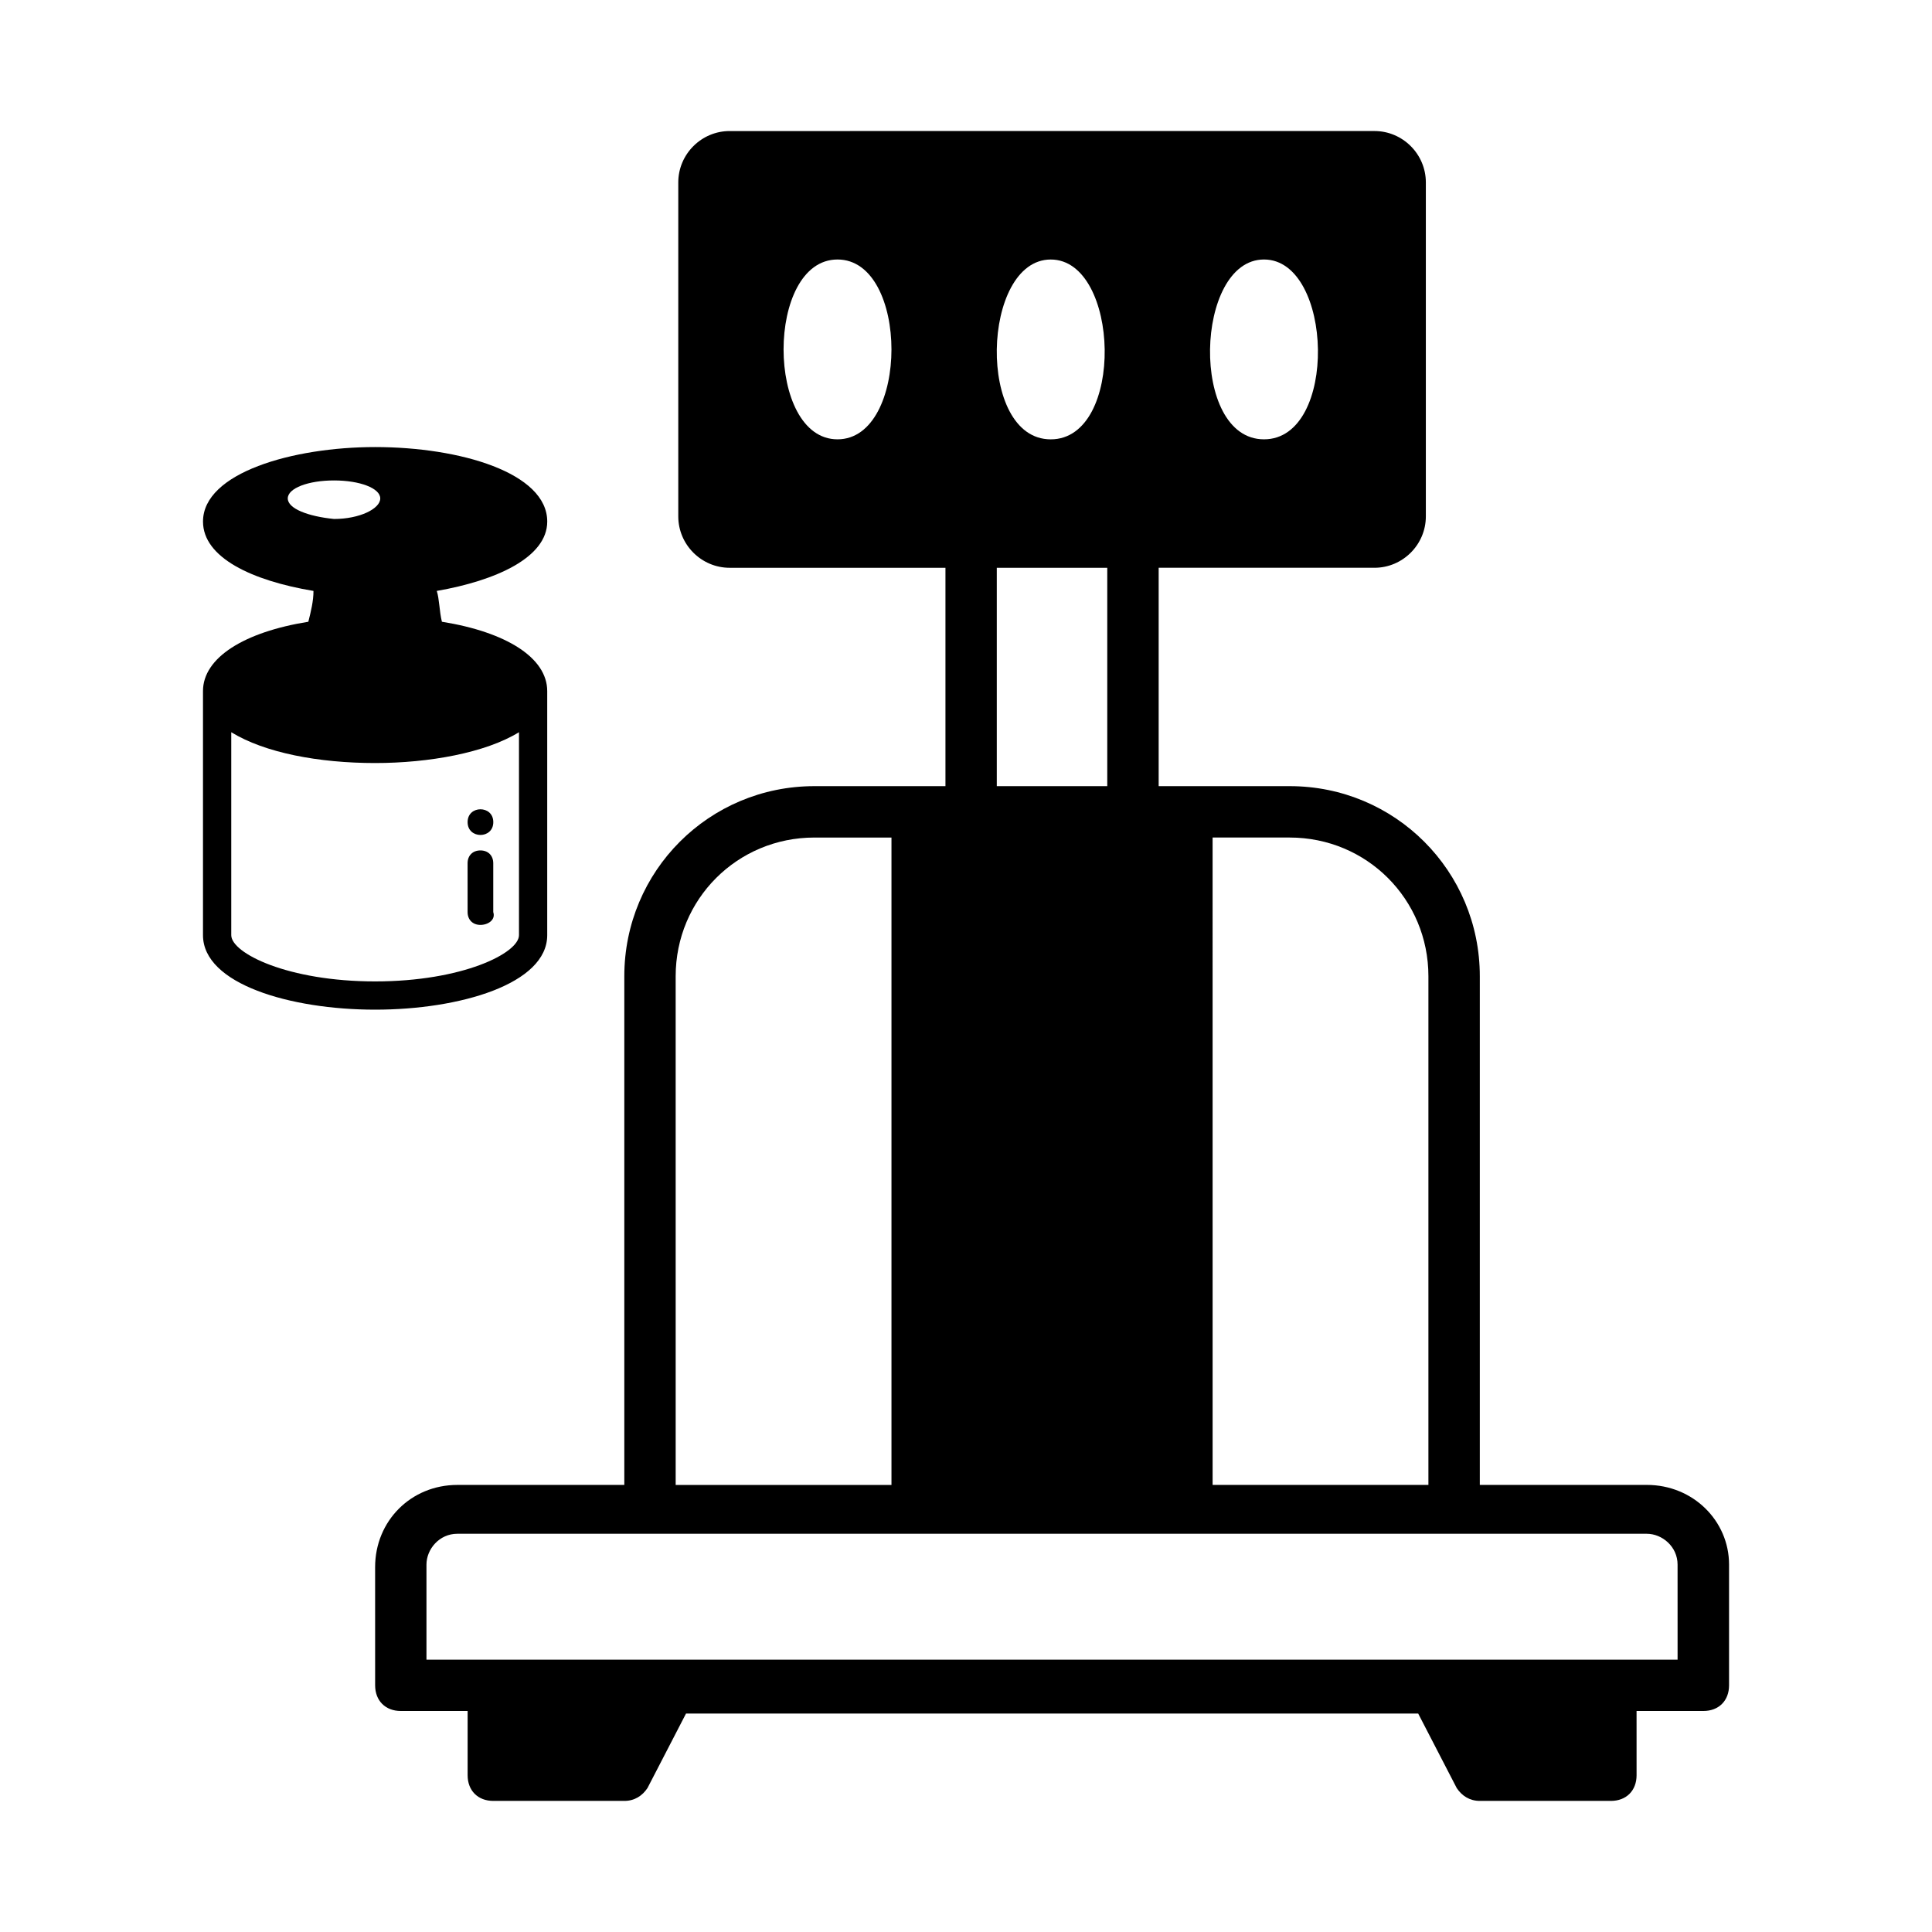 <?xml version="1.0" encoding="UTF-8"?>
<!-- Uploaded to: SVG Repo, www.svgrepo.com, Generator: SVG Repo Mixer Tools -->
<svg fill="#000000" width="800px" height="800px" version="1.1" viewBox="144 144 512 512" xmlns="http://www.w3.org/2000/svg">
 <g>
  <path d="m580.42 537.52h-44.254v-134.8c0-27.914-22.469-50.383-50.383-50.383h-34.723v-57.871h57.188c7.488 0 13.617-6.129 13.617-13.617v-88.508c0-7.488-6.129-13.617-13.617-13.617l-170.88 0.004c-7.488 0-13.617 6.129-13.617 13.617v88.508c0 7.488 6.129 13.617 13.617 13.617h57.188v57.867h-34.723c-27.914 0-50.383 22.469-50.383 50.383v134.8h-44.254c-12.254 0-21.785 9.531-21.785 21.785l0.004 31.316c0 4.086 2.723 6.809 6.809 6.809h17.703v17.02c0 4.086 2.723 6.809 6.809 6.809h34.723c2.723 0 4.766-1.363 6.129-3.402l10.211-19.742h194.04l10.211 19.742c1.363 2.043 3.402 3.402 6.129 3.402h34.723c4.086 0 6.809-2.723 6.809-6.809l-0.004-17.02h17.703c4.086 0 6.809-2.723 6.809-6.809v-32c-0.004-11.574-9.535-21.105-21.789-21.105zm-101.45-324.75c18.383 0 19.742 47.656 0 47.656-19.742 0-18.379-47.656 0-47.656zm-113.02 47.656c-19.062 0-19.062-47.656 0-47.656s19.062 47.656 0 47.656zm99.402 105.53h20.426c20.426 0 36.766 16.34 36.766 36.766v134.8h-57.188zm-42.895-153.18c18.383 0 19.742 47.656 0 47.656-19.742 0-18.383-47.656 0-47.656zm-14.297 81.699h29.277v57.867h-29.277zm-85.102 108.25c0-20.426 16.34-36.766 36.766-36.766h20.426v171.57h-57.188zm265.52 181.1h-331.56v-25.191c0-4.086 3.402-8.168 8.168-8.168h315.22c4.086 0 8.168 3.402 8.168 8.168z"/>
  <path d="m261.11 308.77c-0.68-2.723-0.68-6.129-1.363-8.168 15.66-2.723 29.277-8.852 29.277-18.383 0-12.938-23.148-19.742-45.613-19.742-21.785 0-45.613 6.809-45.613 19.742 0 9.531 12.938 15.66 29.277 18.383 0 2.723-0.68 5.445-1.363 8.168-17.023 2.723-27.918 9.531-27.918 18.379v64.68c0 12.938 23.148 19.742 45.613 19.742 22.469 0 45.613-6.809 45.613-19.742v-64.68c0.004-8.848-10.887-15.656-27.91-18.379zm-40.848-32.68c0-2.723 5.445-4.766 12.254-4.766s12.254 2.043 12.254 4.766-5.445 5.445-12.254 5.445c-6.809-0.68-12.254-2.723-12.254-5.445zm61.273 115.74c0 4.766-14.977 12.254-38.125 12.254-23.148 0-38.125-7.488-38.125-12.254v-53.785c8.852 5.445 23.148 8.168 38.125 8.168 14.297 0 29.277-2.723 38.125-8.168z"/>
  <path d="m271.32 389.11c-2.043 0-3.402-1.363-3.402-3.402l-0.004-12.938c0-2.043 1.363-3.402 3.402-3.402 2.043 0 3.402 1.363 3.402 3.402v12.938c0.684 2.039-1.355 3.402-3.398 3.402z"/>
  <path d="m274.73 361.87c0 4.539-6.809 4.539-6.809 0 0-4.539 6.809-4.539 6.809 0"/>
 </g>
</svg>
